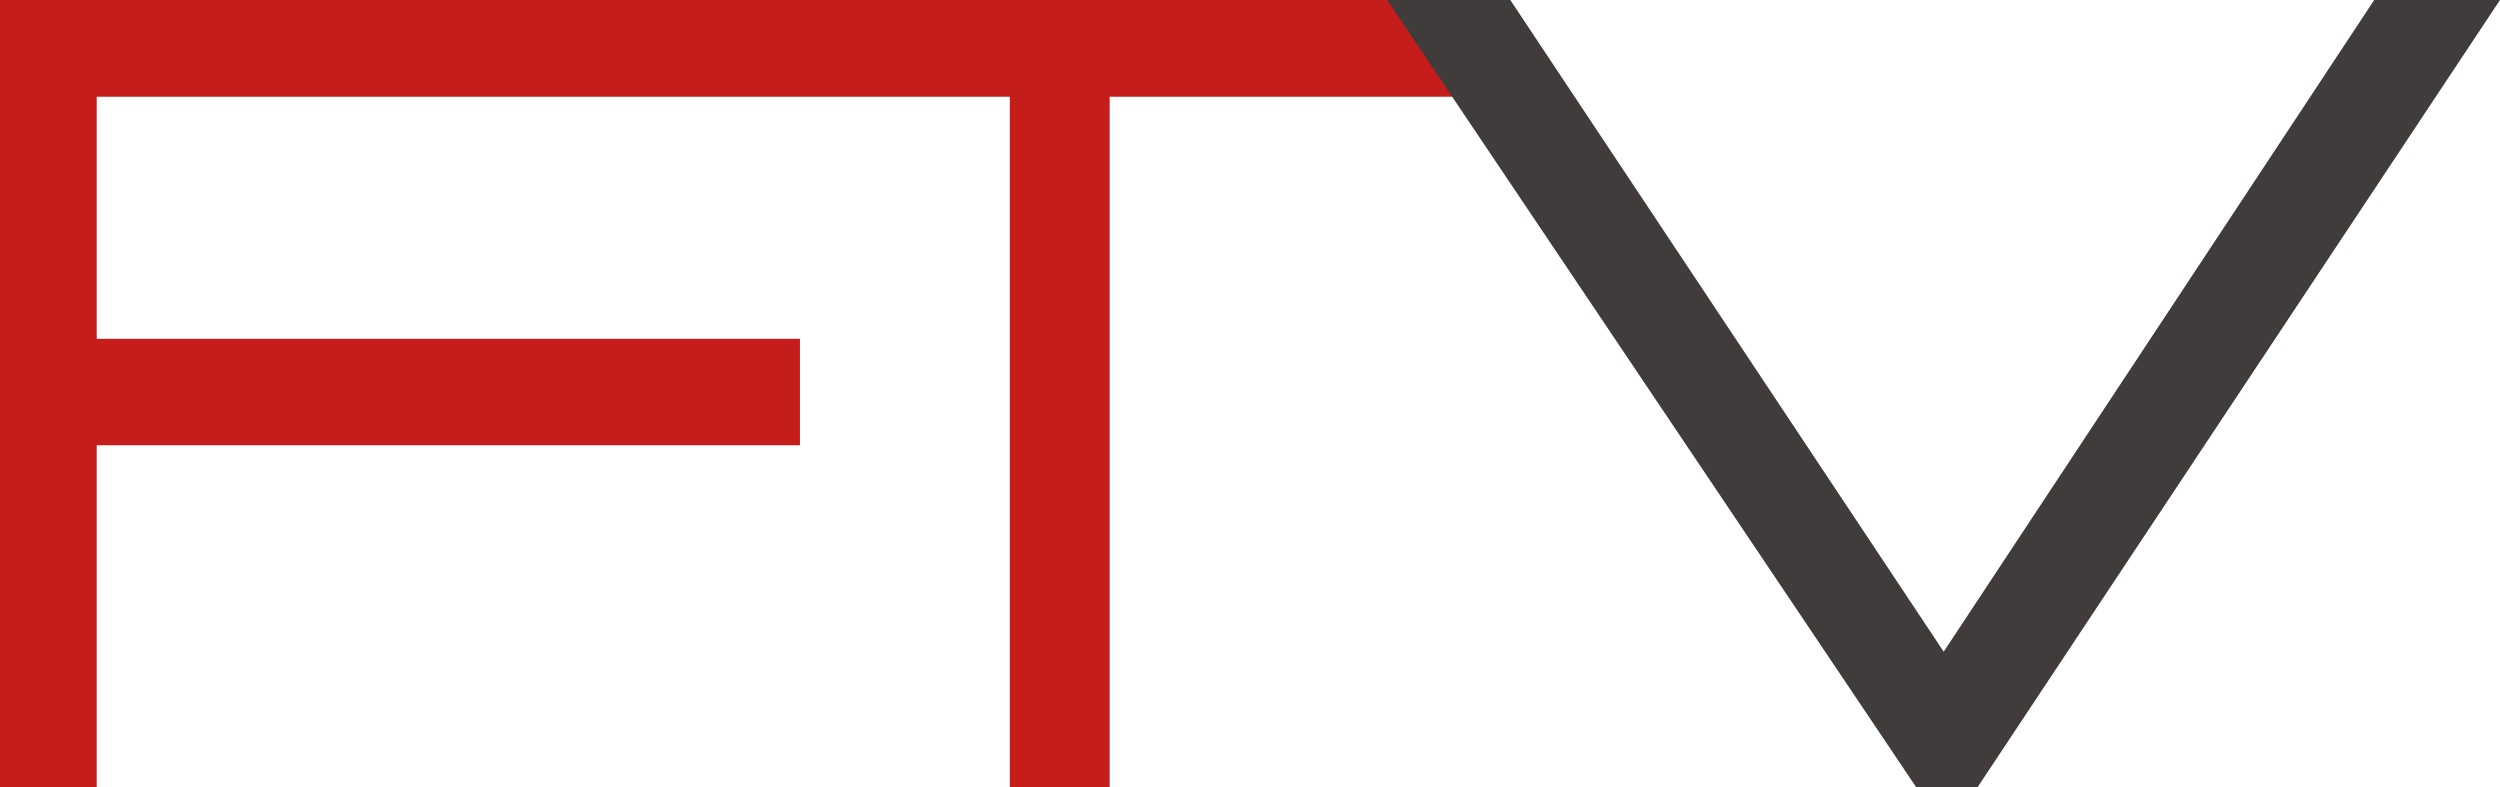 <?xml version="1.0" encoding="UTF-8"?>
<svg xmlns="http://www.w3.org/2000/svg" viewBox="0 0 94.6 29.79">
  <path d="m0 0h57.15l-1.73 3.66h-13.43v26.13h-3.78v-26.13h-34.55v9.16h26.61v4.03h-26.61v12.94h-3.66z" fill="#c41d1c"></path>
  <path d="m89.84 0h4.76l-19.77 29.79h-2.32l-20.02-29.79h4.66l16.4 24.66z" fill="#403c3c"></path>
</svg>
